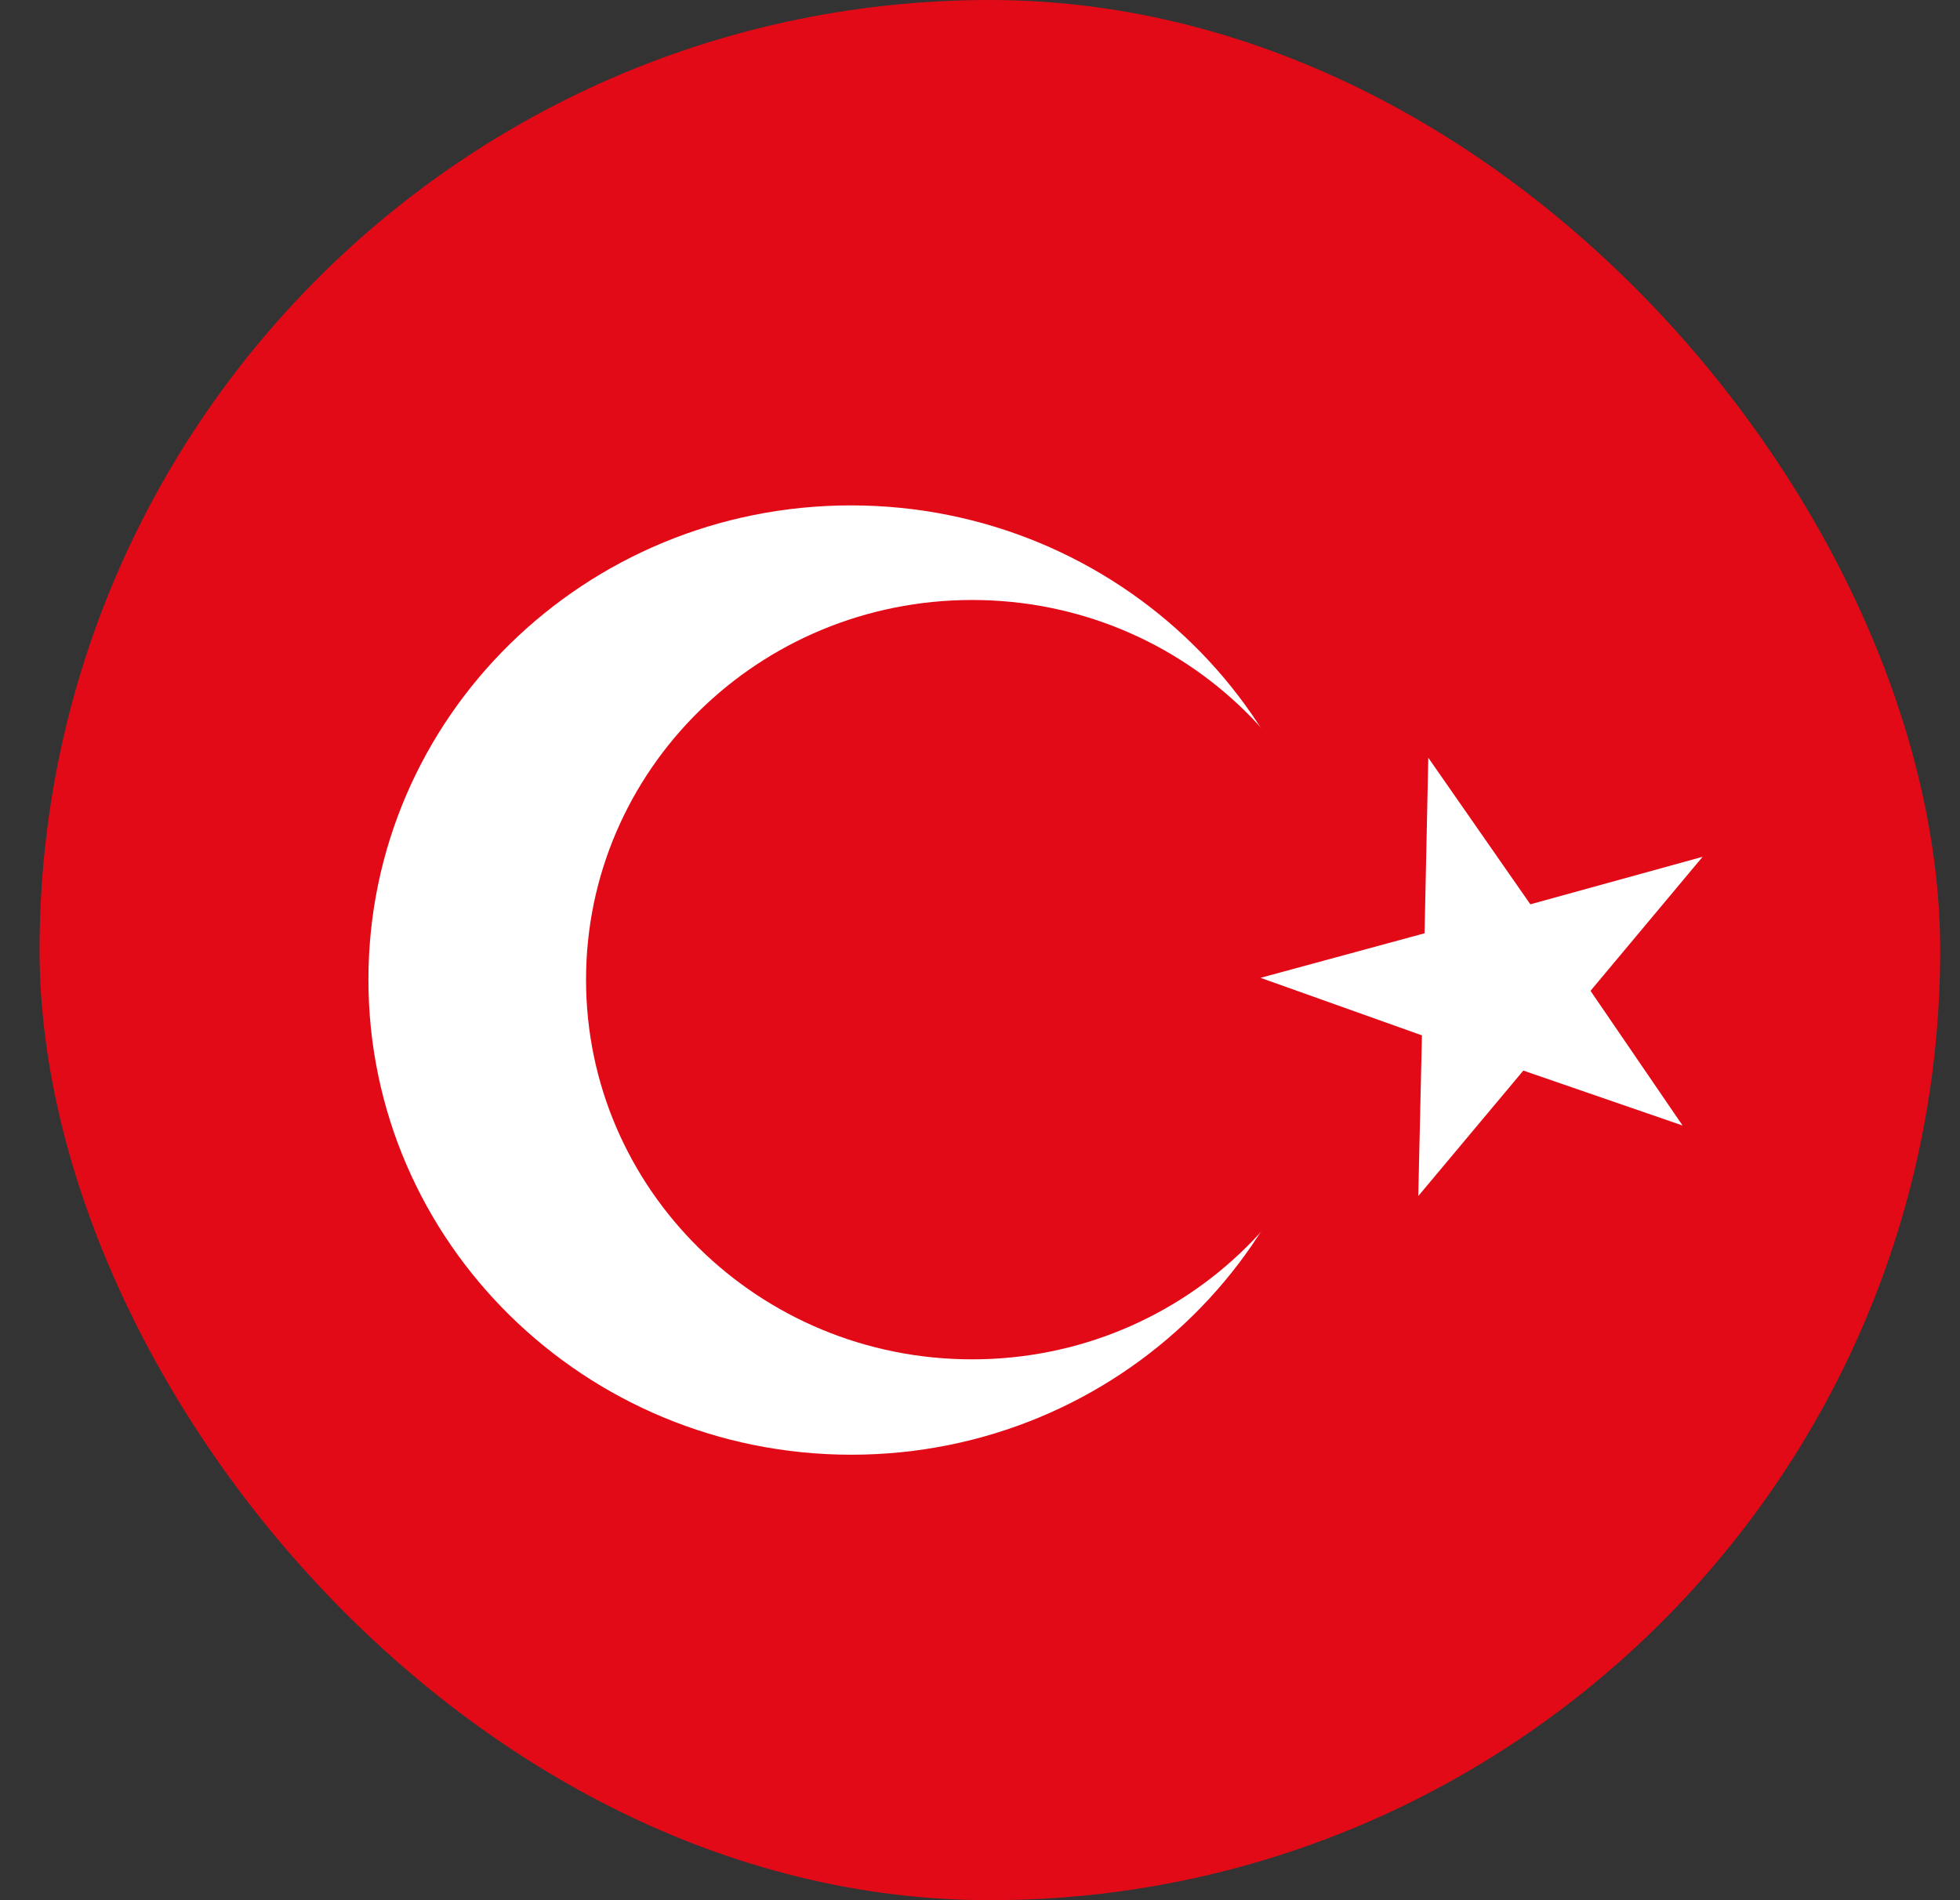 <svg width="33" height="32" viewBox="0 0 33 32" fill="none" xmlns="http://www.w3.org/2000/svg">
<rect x="0" y="0" width="33" height="32" fill="#333333" stroke="none"/>
<g clip-path="url(#clip0_2343_1510)">
<path fill-rule="evenodd" clip-rule="evenodd" d="M0.666 0H32.666V32H0.666V0Z" fill="#E30A17"/>
<path fill-rule="evenodd" clip-rule="evenodd" d="M22.466 16.504C22.466 20.917 18.822 24.498 14.334 24.498C9.847 24.498 6.203 20.917 6.203 16.498C6.203 12.079 9.841 8.511 14.328 8.511C18.816 8.511 22.472 12.085 22.472 16.504H22.466Z" fill="white"/>
<path fill-rule="evenodd" clip-rule="evenodd" d="M22.873 16.498C22.873 20.029 19.961 22.892 16.367 22.892C12.773 22.892 9.867 20.029 9.867 16.498C9.867 12.967 12.773 10.104 16.367 10.104C19.961 10.104 22.867 12.967 22.867 16.498H22.873Z" fill="#E30A17"/>
<path fill-rule="evenodd" clip-rule="evenodd" d="M24.048 12.761L23.985 15.717L21.223 16.467L23.941 17.436L23.879 20.142L25.648 18.029L28.329 18.954L26.779 16.686L28.666 14.429L25.766 15.229L24.048 12.761Z" fill="white"/>
</g>
<defs>
<clipPath id="clip0_2343_1510">
<rect x="0.666" width="32" height="32" rx="16" fill="white"/>
</clipPath>
</defs>
</svg>
